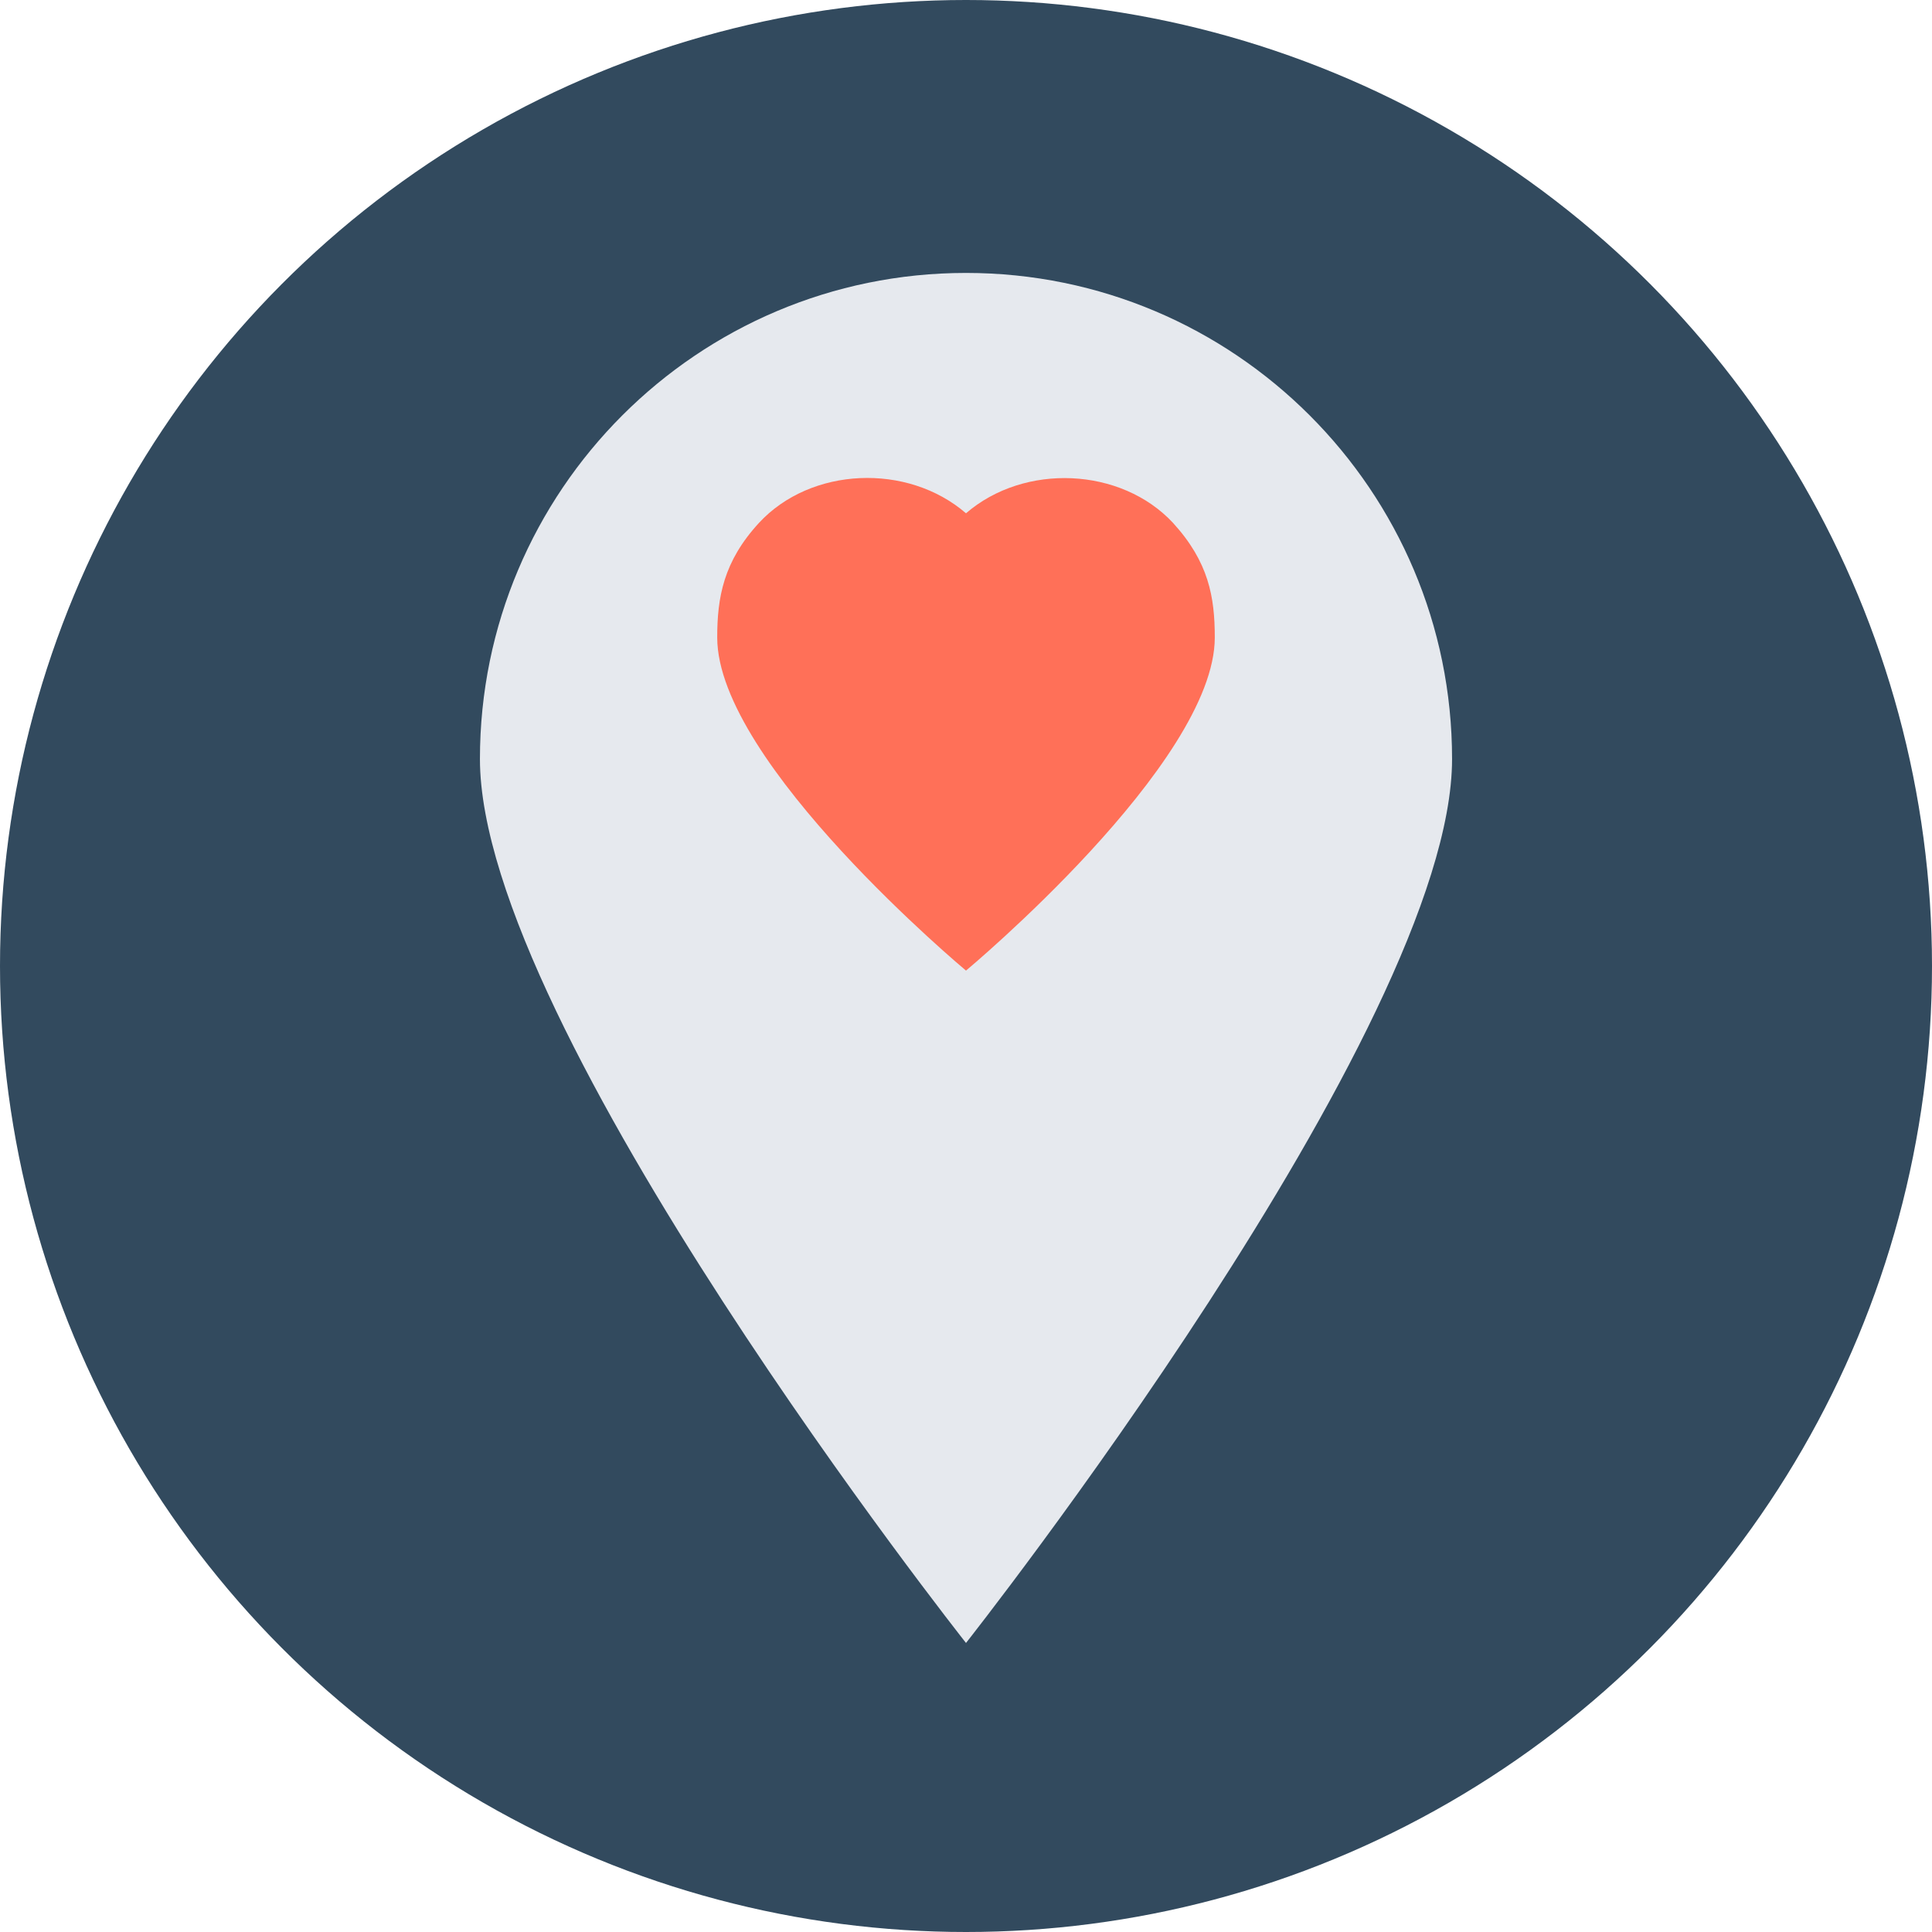 <?xml version="1.0" encoding="iso-8859-1"?>
<!-- Uploaded to: SVG Repo, www.svgrepo.com, Generator: SVG Repo Mixer Tools -->
<svg height="800px" width="800px" version="1.1" id="Layer_1" xmlns="http://www.w3.org/2000/svg" xmlns:xlink="http://www.w3.org/1999/xlink" 
	 viewBox="0 0 504 504" xml:space="preserve">
<circle style="fill:#324A5E;" cx="252" cy="252" r="252"/>
<path style="fill:#E6E9EE;" d="M378.8,198c0,70-126.8,230.6-126.8,230.6S125.2,268.1,125.2,198c0-70,56.8-126.8,126.8-126.8
	S378.8,128,378.8,198z"/>
<path style="fill:#FF7058;" d="M252,133.9L252,133.9L252,133.9c-15.3-13.2-40.5-12.1-54,2.5c-9.3,10.1-10.9,19.5-10.9,29.9
	c0,32.8,64.9,86.9,64.9,86.9s64.9-54.1,64.9-86.9c0-10.6-1.6-19.7-10.9-29.9C292.5,121.9,267.3,120.7,252,133.9z"/>
</svg>
